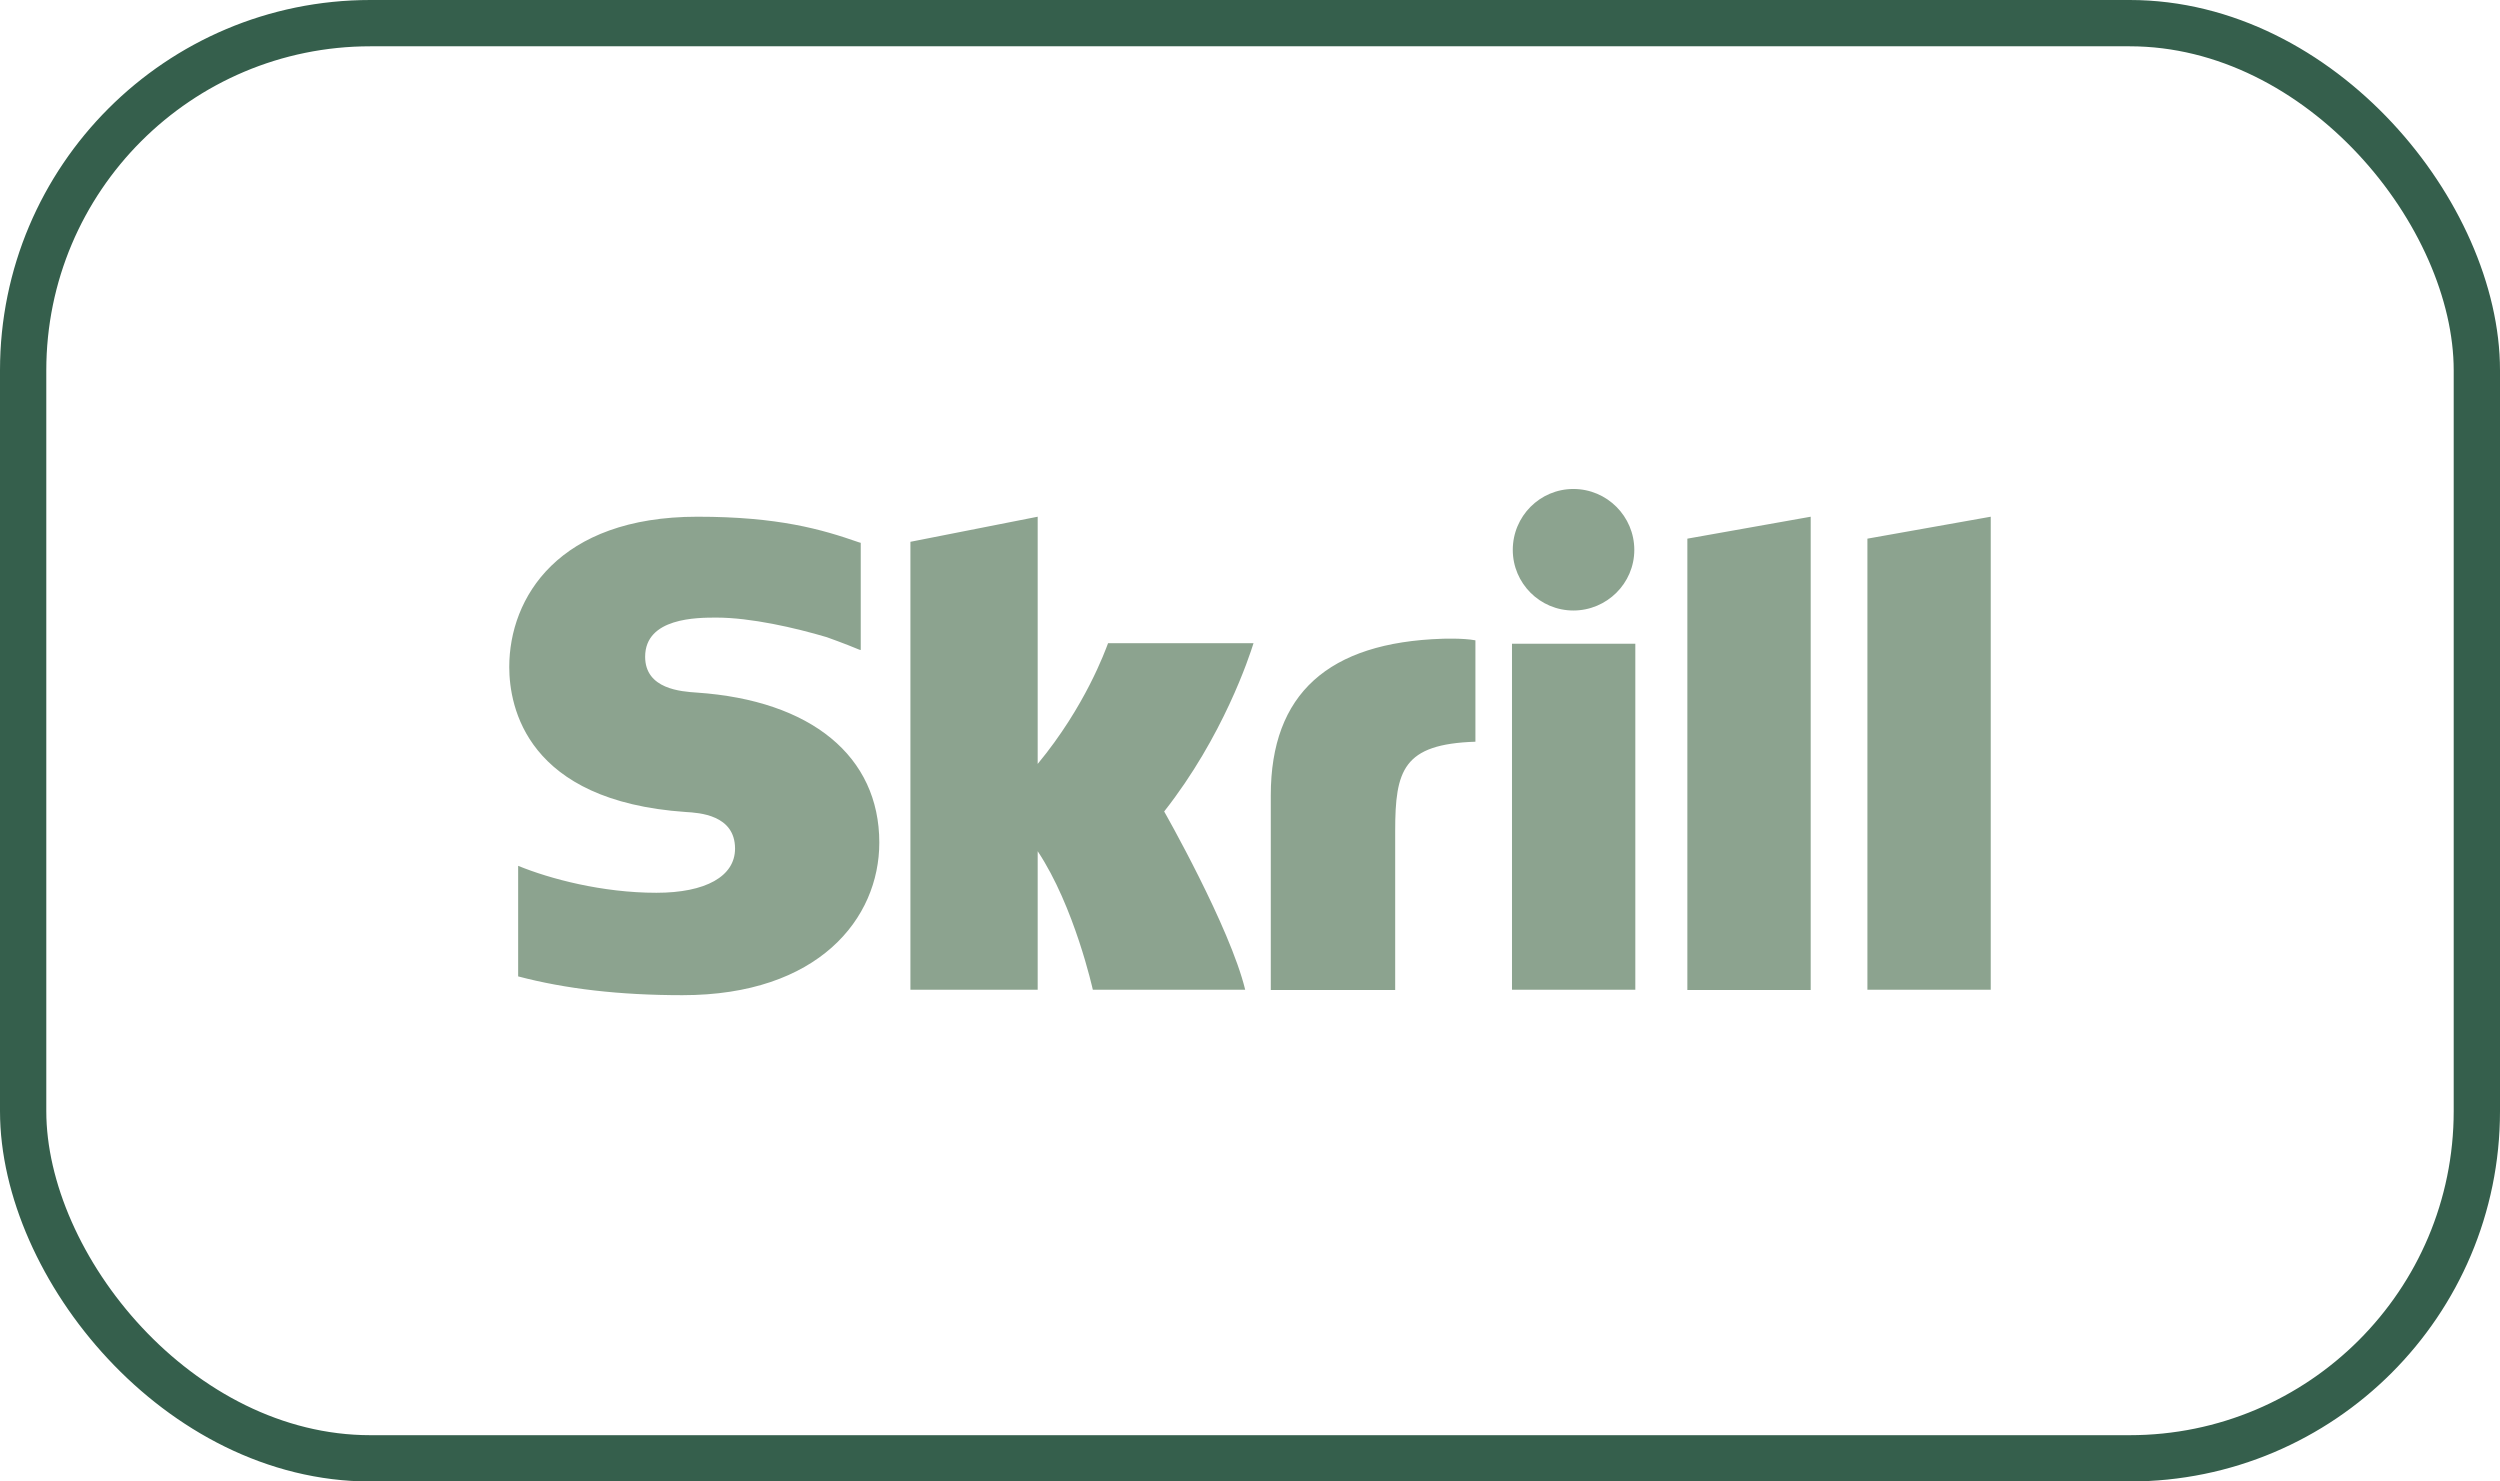<svg width="54" height="32" viewBox="0 0 54 32" fill="none" xmlns="http://www.w3.org/2000/svg">
<rect x="0.5" y="0.5" width="53" height="31" rx="7.5" stroke="#355F4C"/>
<path d="M36.447 11.635L39.111 11.161V21.384H36.447V11.635ZM40.336 11.635V21.378H43V11.161L40.336 11.635ZM32.659 21.378H35.323V13.904H32.659V21.378ZM15.053 14.96C14.714 14.937 13.935 14.886 13.935 14.186C13.935 13.34 15.059 13.34 15.476 13.34C16.216 13.34 17.175 13.56 17.858 13.763C17.858 13.763 18.242 13.899 18.564 14.034L18.592 14.04V14.011V11.725L18.553 11.714C17.745 11.432 16.808 11.161 15.064 11.161C12.061 11.161 11 12.911 11 14.407C11 15.27 11.373 17.302 14.81 17.539C15.104 17.556 15.877 17.602 15.877 18.33C15.877 18.928 15.245 19.284 14.178 19.284C13.009 19.284 11.881 18.984 11.192 18.702V21.09C12.219 21.361 13.382 21.496 14.742 21.496C17.678 21.496 18.993 19.842 18.993 18.2C18.993 16.337 17.525 15.129 15.053 14.96ZM31.157 13.797C28.696 13.876 27.449 14.982 27.449 17.178V21.384H30.136V17.951C30.136 16.636 30.305 16.072 31.869 16.021V13.831C31.598 13.78 31.157 13.797 31.157 13.797ZM23.932 13.899C23.876 14.045 23.447 15.253 22.414 16.501V11.161L19.665 11.703V21.378H22.414V18.386C23.21 19.583 23.605 21.378 23.605 21.378H26.896C26.568 20.023 25.146 17.528 25.146 17.528C26.421 15.908 26.986 14.181 27.076 13.893H23.932V13.899ZM33.985 13.187C34.708 13.187 35.301 12.6 35.301 11.878C35.301 11.155 34.714 10.562 33.985 10.562C33.263 10.562 32.676 11.15 32.676 11.878C32.676 12.6 33.263 13.187 33.985 13.187Z" fill="#8CA38F"/>
</svg>
